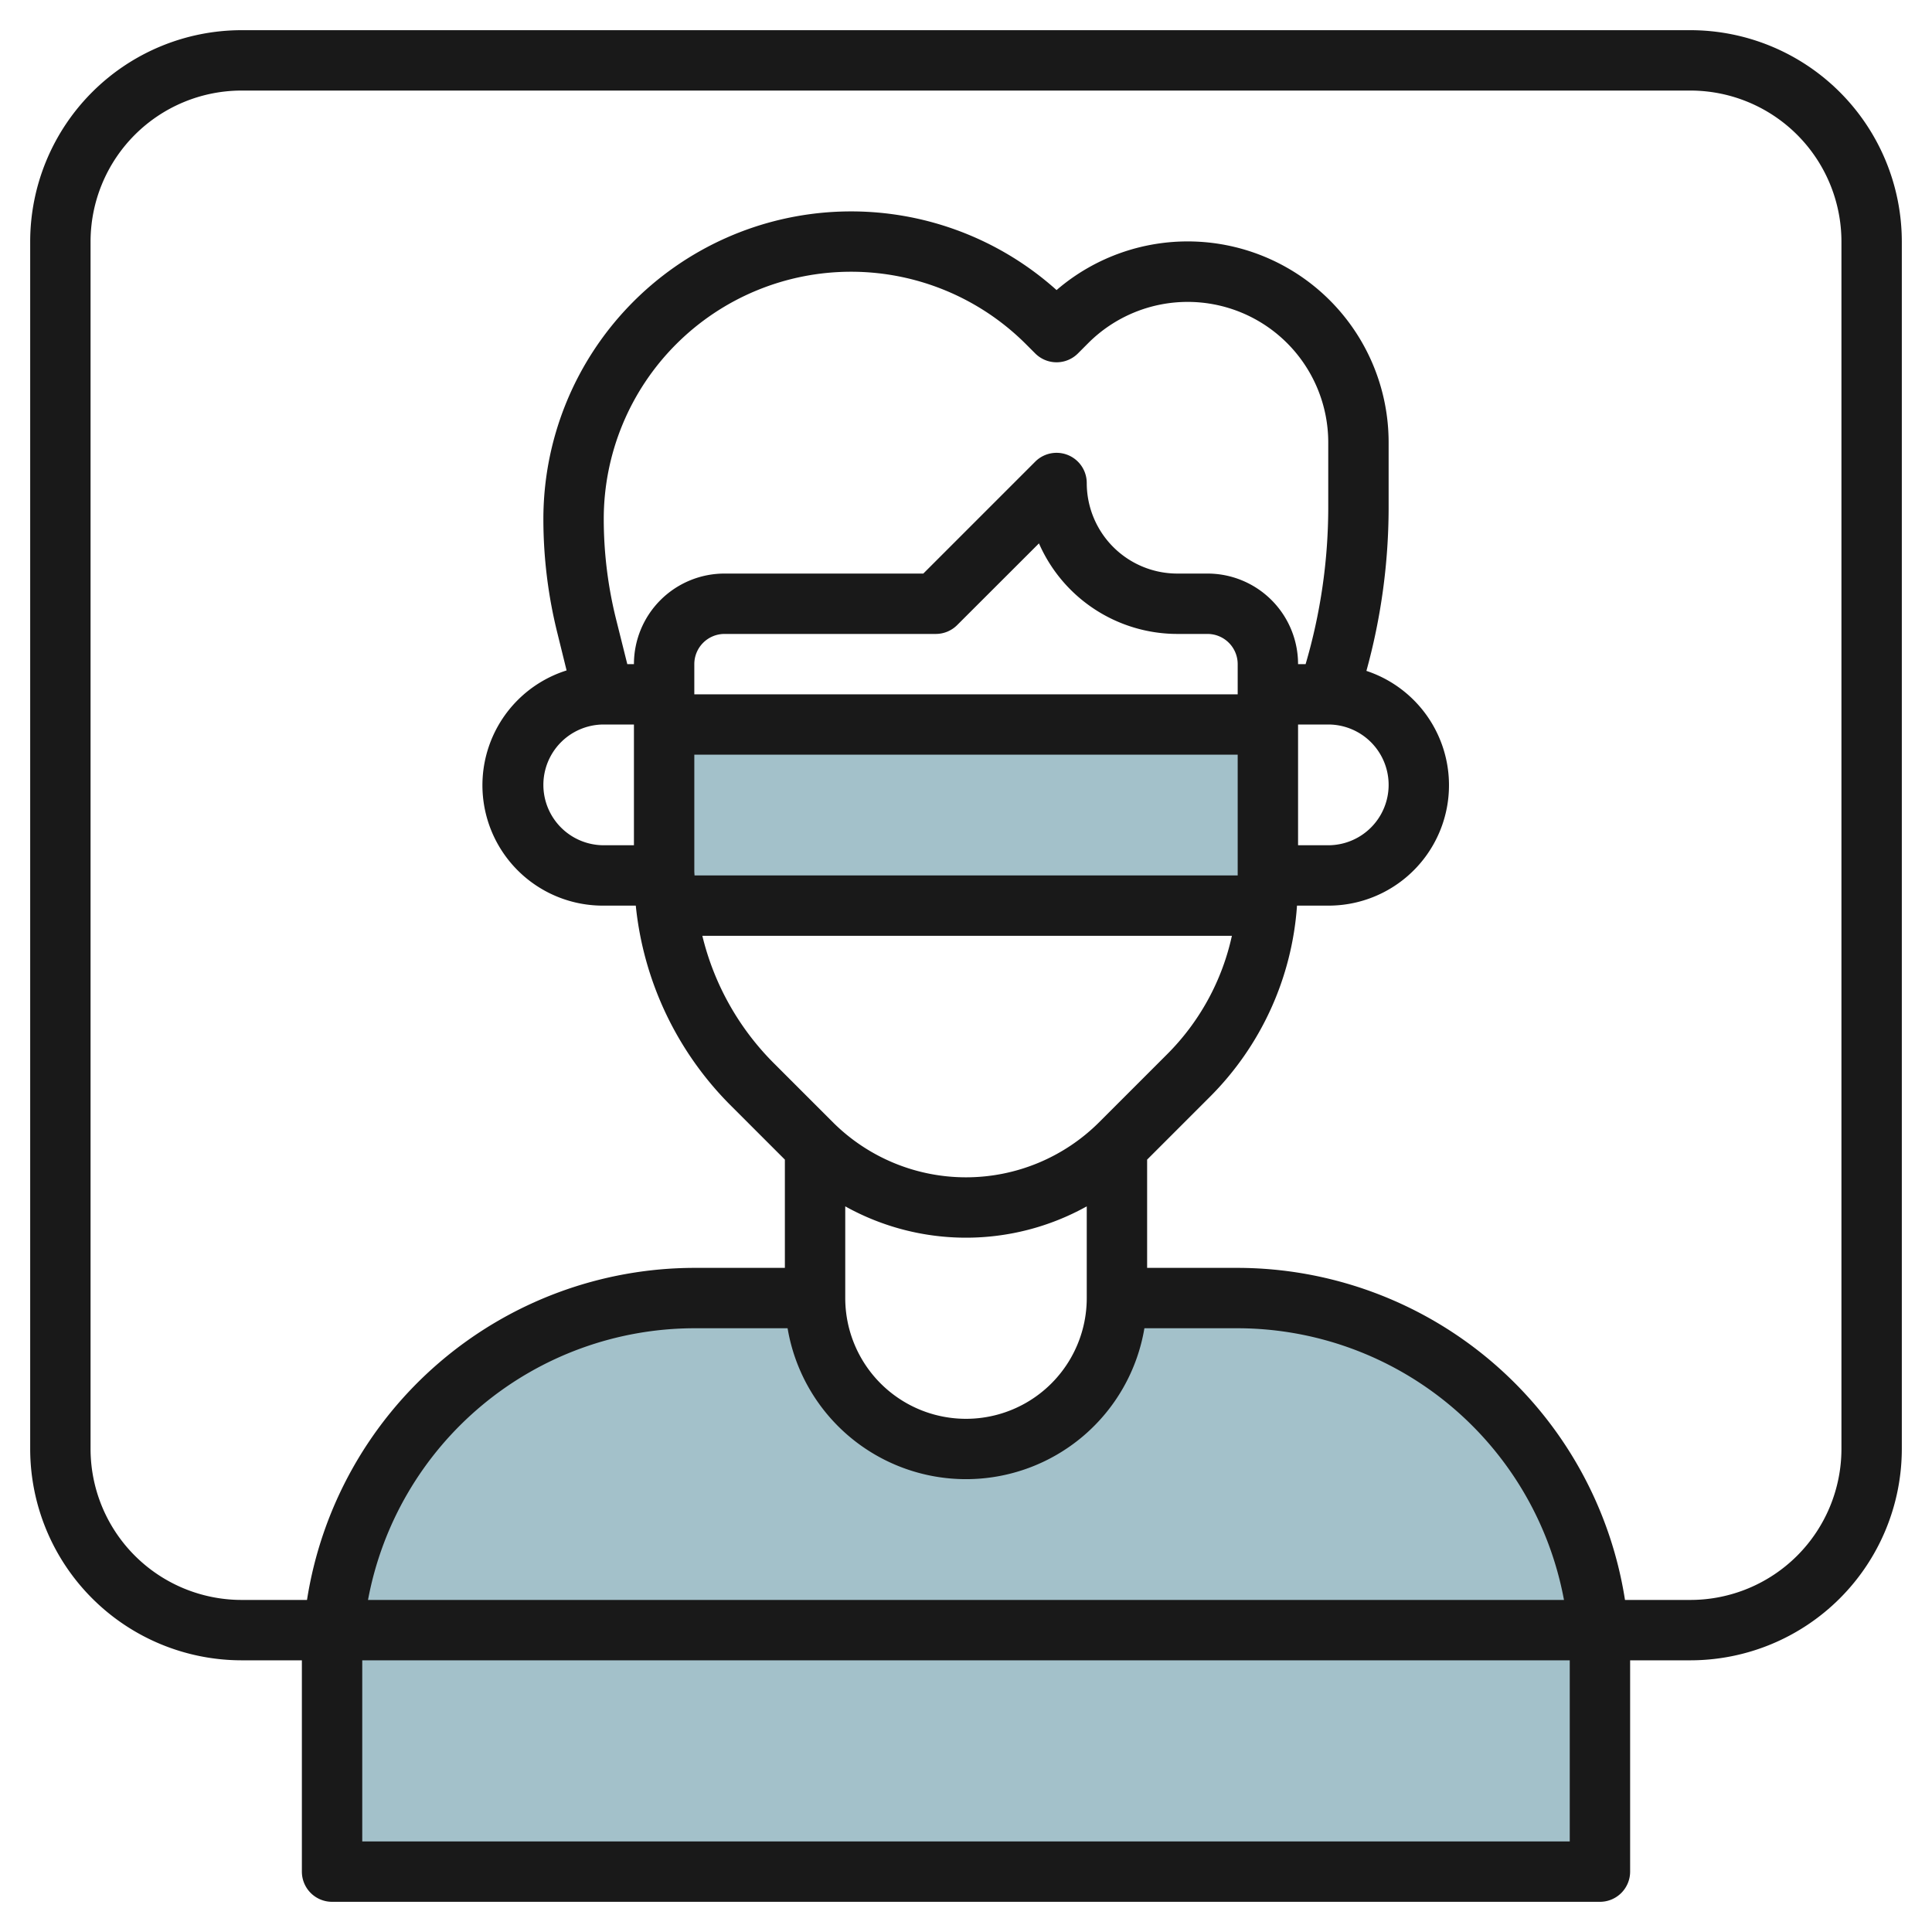 <?xml version="1.0" encoding="UTF-8"?>
<svg xmlns="http://www.w3.org/2000/svg" id="Layer_3" data-name="Layer 3" viewBox="0 0 64 64" width="512" height="512"><path d="M41,43H37a5,5,0,0,1-10,0H23A12,12,0,0,0,11,55v7H53V55A12,12,0,0,0,41,43Z" style="fill:#a3c1ca"/><path d="M22,24v4.858A9.863,9.863,0,0,0,22.072,30H41.964c.02-.242.036-.484.036-.728V24Z" style="fill:#a3c1ca"/><path d="M56,1H8A7.008,7.008,0,0,0,1,8V48a7.008,7.008,0,0,0,7,7h2v7a1,1,0,0,0,1,1H53a1,1,0,0,0,1-1V55h2a7.008,7.008,0,0,0,7-7V8A7.008,7.008,0,0,0,56,1ZM52,61H12V55H52ZM26.09,44a5.993,5.993,0,0,0,11.82,0H41a11.012,11.012,0,0,1,10.809,9H12.191A11.012,11.012,0,0,1,23,44ZM20,28a2,2,0,0,1,0-4h1v4Zm.408-7.489A13.754,13.754,0,0,1,20,17.192,8.193,8.193,0,0,1,33.985,11.4l.308.308a1,1,0,0,0,1.415,0l.342-.343A4.657,4.657,0,0,1,44,14.657v2.181A18.473,18.473,0,0,1,43.25,22H43a3,3,0,0,0-3-3H39a3,3,0,0,1-3-3,1,1,0,0,0-1.707-.707L30.586,19H24a3,3,0,0,0-3,3h-.22ZM41,23H23V22a1,1,0,0,1,1-1h7a1,1,0,0,0,.707-.293L34.417,18A5.007,5.007,0,0,0,39,21h1a1,1,0,0,1,1,1ZM23,28.858V25H41v4H23.007C23.006,28.952,23,28.906,23,28.858ZM43,24h1a2,2,0,0,1,0,4H43Zm-2.192,7a7.94,7.94,0,0,1-2.151,3.929l-2.243,2.243a6.243,6.243,0,0,1-8.828,0l-1.95-1.95A8.938,8.938,0,0,1,23.266,31ZM28,39.962a8.226,8.226,0,0,0,8,0V43a4,4,0,0,1-8,0ZM61,48a5.006,5.006,0,0,1-5,5H53.83A13.009,13.009,0,0,0,41,42H38V38.414l2.071-2.071A9.921,9.921,0,0,0,42.965,30H44a3.989,3.989,0,0,0,1.264-7.776A20.4,20.4,0,0,0,46,16.838V14.657A6.657,6.657,0,0,0,35,9.609a10.193,10.193,0,0,0-17,7.583,15.645,15.645,0,0,0,.469,3.8l.3,1.217A3.988,3.988,0,0,0,20,30h1.061a10.916,10.916,0,0,0,3.161,6.636L26,38.414V42H23A13.009,13.009,0,0,0,10.17,53H8a5.006,5.006,0,0,1-5-5V8A5.006,5.006,0,0,1,8,3H56a5.006,5.006,0,0,1,5,5Z" style="fill:#191919"/></svg>

